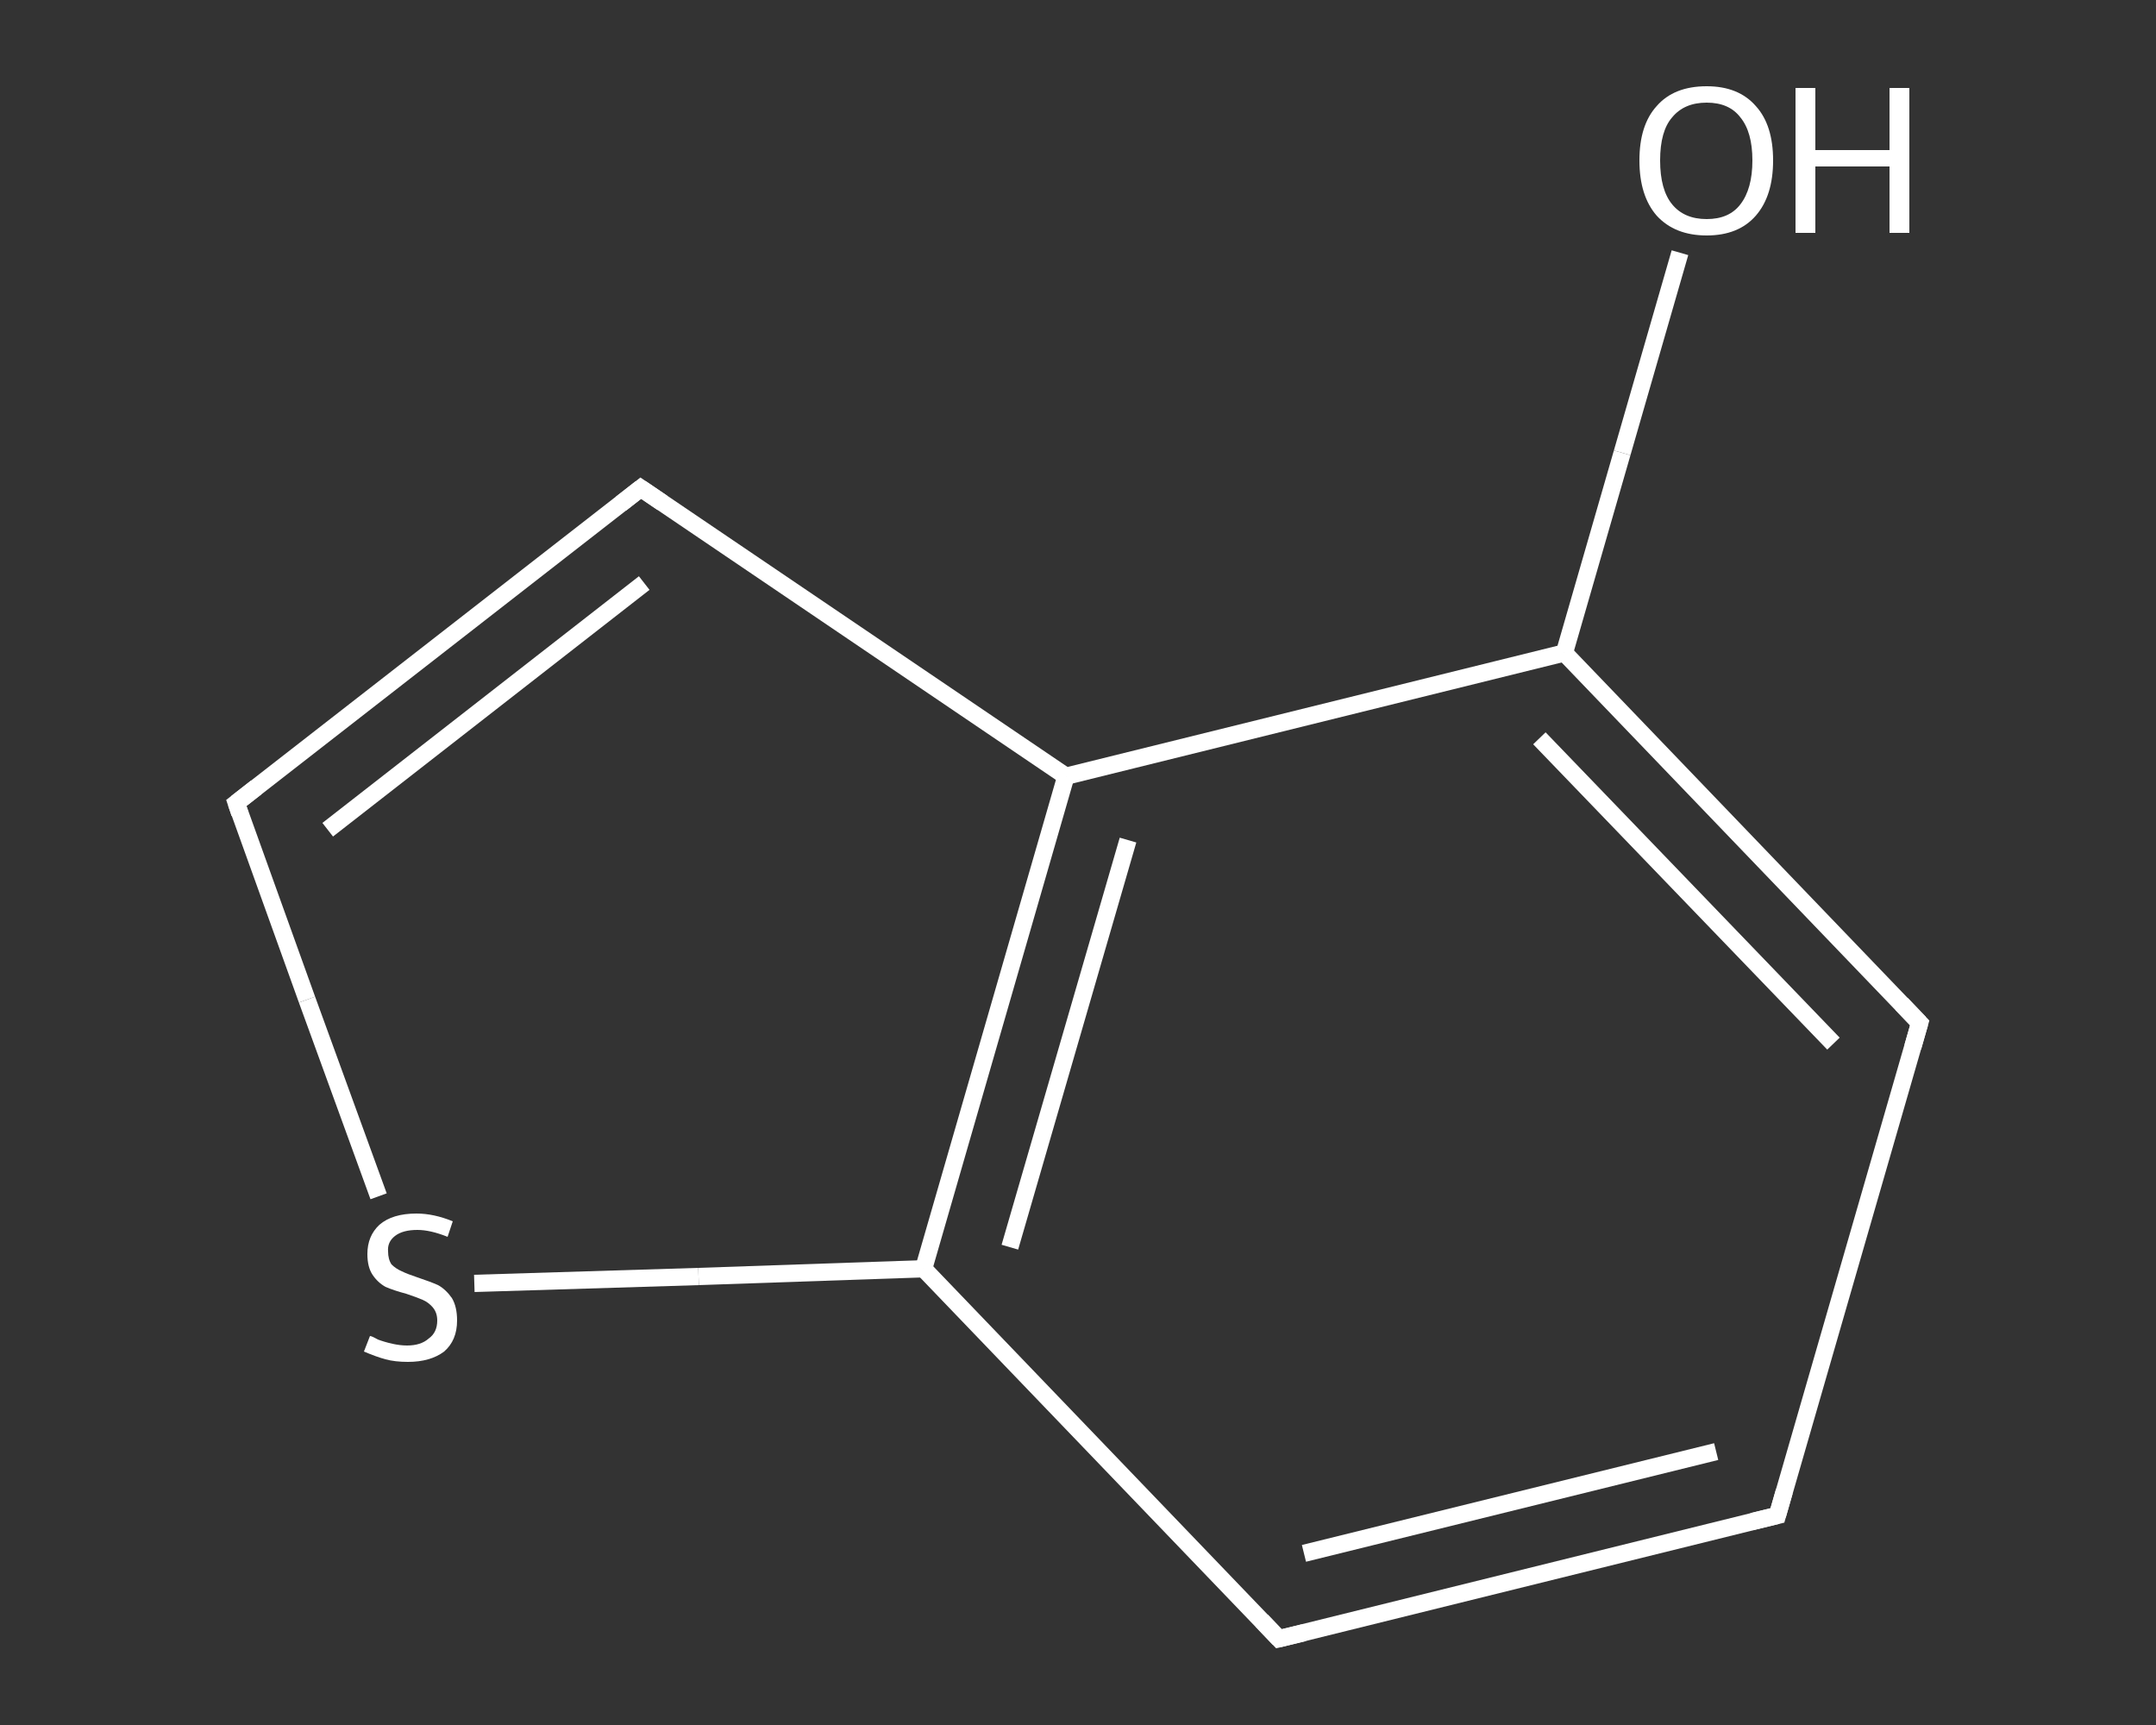 <?xml version='1.0' encoding='iso-8859-1'?>
<svg version='1.1' baseProfile='full'
              xmlns='http://www.w3.org/2000/svg'
                      xmlns:rdkit='http://www.rdkit.org/xml'
                      xmlns:xlink='http://www.w3.org/1999/xlink'
                  xml:space='preserve'
width='250px' height='200px' viewBox='0 0 250 200'>
<rect x="0" y="0" width="250" height="200" fill="#333333" stroke="none"/>
<!-- END OF HEADER -->
<rect style='opacity:1.0;fill:transparent;stroke:none' width='250.0' height='200.0' x='0.0' y='0.0'> </rect>
<path class='bond-0 atom-0 atom-1' d='M 194.8,29.3 L 188.1,52.5' style='fill:none;fill-rule:evenodd;stroke:#FFFFFF;stroke-width:2.0px;stroke-linecap:butt;stroke-linejoin:miter;stroke-opacity:1' />
<path class='bond-0 atom-0 atom-1' d='M 188.1,52.5 L 181.4,75.7' style='fill:none;fill-rule:evenodd;stroke:#FFFFFF;stroke-width:2.0px;stroke-linecap:butt;stroke-linejoin:miter;stroke-opacity:1' />
<path class='bond-1 atom-1 atom-2' d='M 181.4,75.7 L 222.6,118.6' style='fill:none;fill-rule:evenodd;stroke:#FFFFFF;stroke-width:2.0px;stroke-linecap:butt;stroke-linejoin:miter;stroke-opacity:1' />
<path class='bond-1 atom-1 atom-2' d='M 178.5,85.6 L 212.6,121.0' style='fill:none;fill-rule:evenodd;stroke:#FFFFFF;stroke-width:2.0px;stroke-linecap:butt;stroke-linejoin:miter;stroke-opacity:1' />
<path class='bond-2 atom-2 atom-3' d='M 222.6,118.6 L 206.1,175.7' style='fill:none;fill-rule:evenodd;stroke:#FFFFFF;stroke-width:2.0px;stroke-linecap:butt;stroke-linejoin:miter;stroke-opacity:1' />
<path class='bond-3 atom-3 atom-4' d='M 206.1,175.7 L 148.3,190.0' style='fill:none;fill-rule:evenodd;stroke:#FFFFFF;stroke-width:2.0px;stroke-linecap:butt;stroke-linejoin:miter;stroke-opacity:1' />
<path class='bond-3 atom-3 atom-4' d='M 199.0,168.3 L 151.2,180.1' style='fill:none;fill-rule:evenodd;stroke:#FFFFFF;stroke-width:2.0px;stroke-linecap:butt;stroke-linejoin:miter;stroke-opacity:1' />
<path class='bond-4 atom-4 atom-5' d='M 148.3,190.0 L 107.1,147.1' style='fill:none;fill-rule:evenodd;stroke:#FFFFFF;stroke-width:2.0px;stroke-linecap:butt;stroke-linejoin:miter;stroke-opacity:1' />
<path class='bond-5 atom-5 atom-6' d='M 107.1,147.1 L 81.0,148.0' style='fill:none;fill-rule:evenodd;stroke:#FFFFFF;stroke-width:2.0px;stroke-linecap:butt;stroke-linejoin:miter;stroke-opacity:1' />
<path class='bond-5 atom-5 atom-6' d='M 81.0,148.0 L 55.0,148.8' style='fill:none;fill-rule:evenodd;stroke:#FFFFFF;stroke-width:2.0px;stroke-linecap:butt;stroke-linejoin:miter;stroke-opacity:1' />
<path class='bond-6 atom-6 atom-7' d='M 43.9,138.7 L 35.6,115.9' style='fill:none;fill-rule:evenodd;stroke:#FFFFFF;stroke-width:2.0px;stroke-linecap:butt;stroke-linejoin:miter;stroke-opacity:1' />
<path class='bond-6 atom-6 atom-7' d='M 35.6,115.9 L 27.4,93.1' style='fill:none;fill-rule:evenodd;stroke:#FFFFFF;stroke-width:2.0px;stroke-linecap:butt;stroke-linejoin:miter;stroke-opacity:1' />
<path class='bond-7 atom-7 atom-8' d='M 27.4,93.1 L 74.3,56.6' style='fill:none;fill-rule:evenodd;stroke:#FFFFFF;stroke-width:2.0px;stroke-linecap:butt;stroke-linejoin:miter;stroke-opacity:1' />
<path class='bond-7 atom-7 atom-8' d='M 38.0,96.2 L 74.7,67.6' style='fill:none;fill-rule:evenodd;stroke:#FFFFFF;stroke-width:2.0px;stroke-linecap:butt;stroke-linejoin:miter;stroke-opacity:1' />
<path class='bond-8 atom-8 atom-9' d='M 74.3,56.6 L 123.6,90.0' style='fill:none;fill-rule:evenodd;stroke:#FFFFFF;stroke-width:2.0px;stroke-linecap:butt;stroke-linejoin:miter;stroke-opacity:1' />
<path class='bond-9 atom-9 atom-1' d='M 123.6,90.0 L 181.4,75.7' style='fill:none;fill-rule:evenodd;stroke:#FFFFFF;stroke-width:2.0px;stroke-linecap:butt;stroke-linejoin:miter;stroke-opacity:1' />
<path class='bond-10 atom-9 atom-5' d='M 123.6,90.0 L 107.1,147.1' style='fill:none;fill-rule:evenodd;stroke:#FFFFFF;stroke-width:2.0px;stroke-linecap:butt;stroke-linejoin:miter;stroke-opacity:1' />
<path class='bond-10 atom-9 atom-5' d='M 130.8,97.4 L 117.1,144.6' style='fill:none;fill-rule:evenodd;stroke:#FFFFFF;stroke-width:2.0px;stroke-linecap:butt;stroke-linejoin:miter;stroke-opacity:1' />
<path d='M 220.5,116.4 L 222.6,118.6 L 221.8,121.4' style='fill:none;stroke:#FFFFFF;stroke-width:2.0px;stroke-linecap:butt;stroke-linejoin:miter;stroke-opacity:1;' />
<path d='M 206.9,172.9 L 206.1,175.7 L 203.2,176.4' style='fill:none;stroke:#FFFFFF;stroke-width:2.0px;stroke-linecap:butt;stroke-linejoin:miter;stroke-opacity:1;' />
<path d='M 151.2,189.3 L 148.3,190.0 L 146.3,187.9' style='fill:none;stroke:#FFFFFF;stroke-width:2.0px;stroke-linecap:butt;stroke-linejoin:miter;stroke-opacity:1;' />
<path d='M 27.8,94.3 L 27.4,93.1 L 29.7,91.3' style='fill:none;stroke:#FFFFFF;stroke-width:2.0px;stroke-linecap:butt;stroke-linejoin:miter;stroke-opacity:1;' />
<path d='M 72.0,58.4 L 74.3,56.6 L 76.8,58.3' style='fill:none;stroke:#FFFFFF;stroke-width:2.0px;stroke-linecap:butt;stroke-linejoin:miter;stroke-opacity:1;' />
<path class='atom-0' d='M 190.1 18.6
Q 190.1 14.5, 192.1 12.3
Q 194.1 10.0, 197.9 10.0
Q 201.6 10.0, 203.6 12.3
Q 205.6 14.5, 205.6 18.6
Q 205.6 22.7, 203.6 25.0
Q 201.6 27.3, 197.9 27.3
Q 194.2 27.3, 192.1 25.0
Q 190.1 22.7, 190.1 18.6
M 197.9 25.4
Q 200.5 25.4, 201.8 23.7
Q 203.2 21.9, 203.2 18.6
Q 203.2 15.3, 201.8 13.6
Q 200.5 11.9, 197.9 11.9
Q 195.3 11.9, 193.9 13.6
Q 192.5 15.2, 192.5 18.6
Q 192.5 22.0, 193.9 23.7
Q 195.3 25.4, 197.9 25.4
' fill='#FFFFFF'/>
<path class='atom-0' d='M 208.2 10.2
L 210.5 10.2
L 210.5 17.4
L 219.1 17.4
L 219.1 10.2
L 221.4 10.2
L 221.4 27.0
L 219.1 27.0
L 219.1 19.3
L 210.5 19.3
L 210.5 27.0
L 208.2 27.0
L 208.2 10.2
' fill='#FFFFFF'/>
<path class='atom-6' d='M 42.9 154.9
Q 43.1 154.9, 43.8 155.3
Q 44.6 155.6, 45.5 155.8
Q 46.4 156.0, 47.2 156.0
Q 48.8 156.0, 49.7 155.2
Q 50.7 154.5, 50.7 153.1
Q 50.7 152.2, 50.2 151.6
Q 49.7 151.0, 49.0 150.7
Q 48.3 150.4, 47.1 150.0
Q 45.6 149.6, 44.7 149.2
Q 43.8 148.7, 43.2 147.8
Q 42.6 146.9, 42.6 145.4
Q 42.6 143.3, 44.0 142.0
Q 45.5 140.7, 48.3 140.7
Q 50.3 140.7, 52.5 141.6
L 51.9 143.4
Q 49.9 142.6, 48.4 142.6
Q 46.7 142.6, 45.8 143.3
Q 44.9 144.0, 45.0 145.1
Q 45.0 146.0, 45.4 146.6
Q 45.9 147.1, 46.6 147.4
Q 47.2 147.7, 48.4 148.1
Q 49.9 148.6, 50.8 149.0
Q 51.7 149.5, 52.4 150.5
Q 53.0 151.5, 53.0 153.1
Q 53.0 155.4, 51.5 156.7
Q 49.9 157.9, 47.3 157.9
Q 45.8 157.9, 44.7 157.6
Q 43.6 157.3, 42.2 156.7
L 42.9 154.9
' fill='#FFFFFF'/>
</svg>
